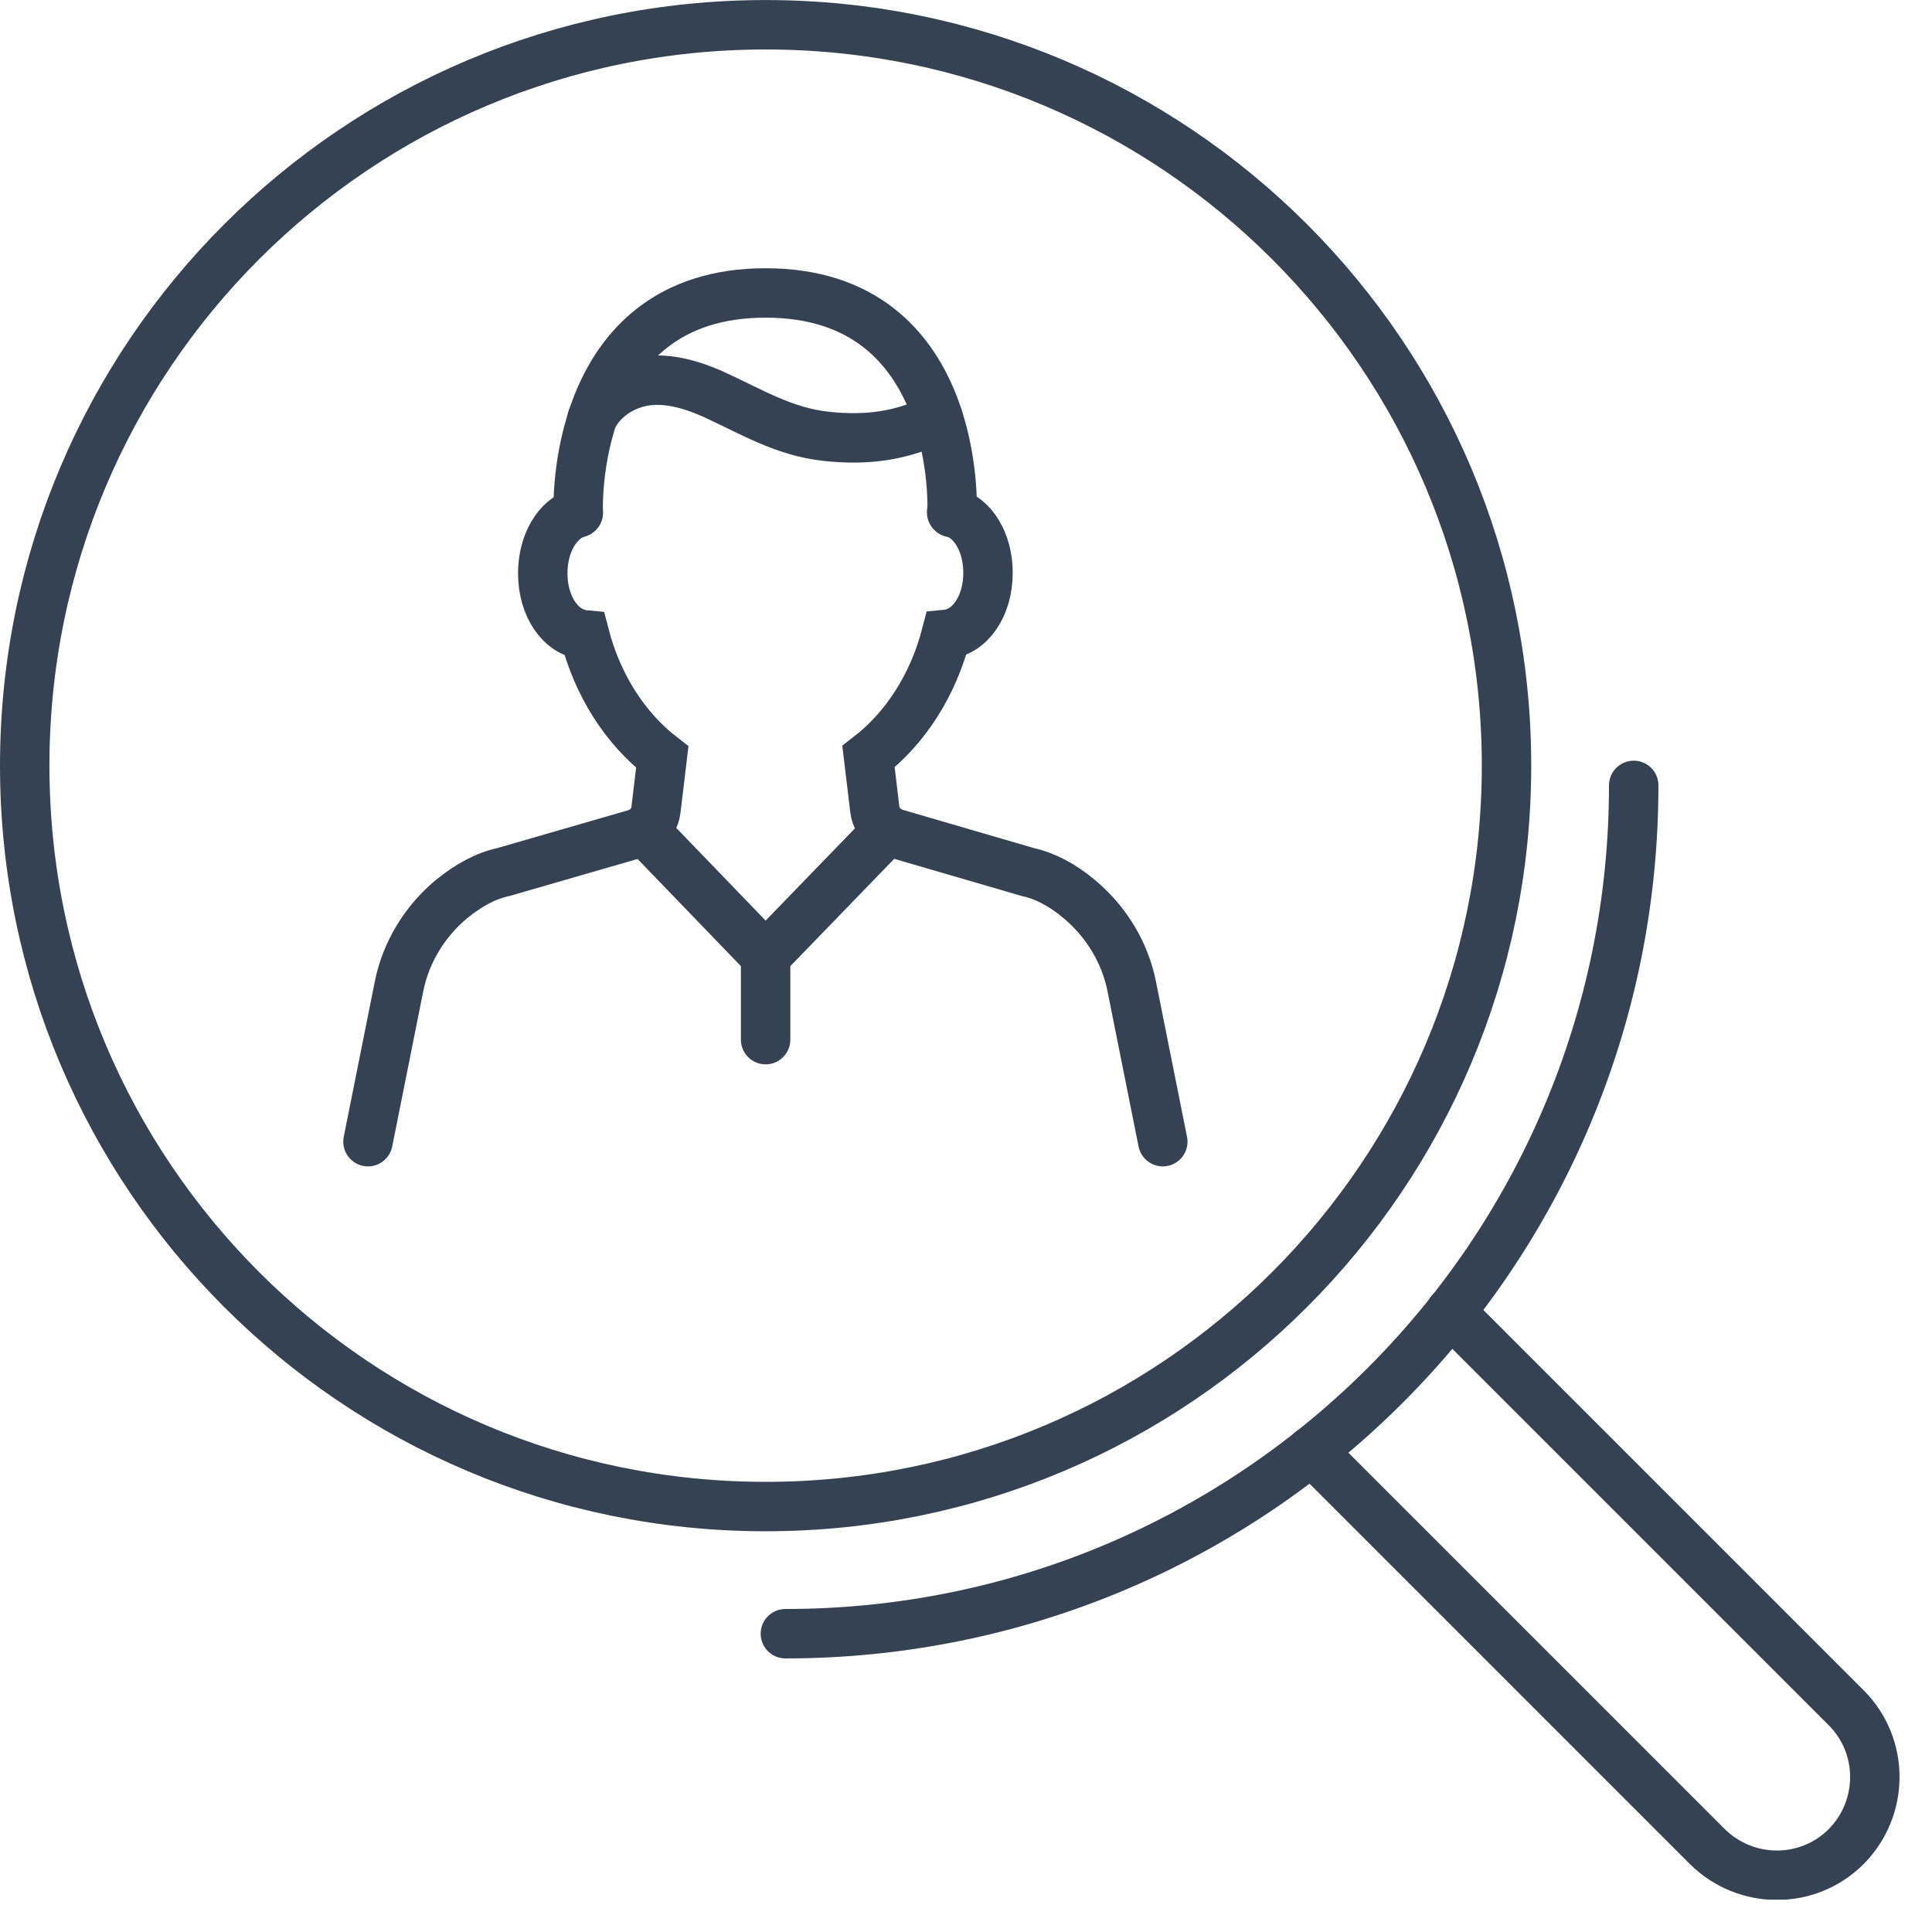 <svg width="43" height="43" viewBox="0 0 43 43" fill="none" xmlns="http://www.w3.org/2000/svg">
<g clip-path="url(#clip0_444_5863)">
<path d="M25.88 25.41L25.19 21.96C25.04 21.2 24.62 20.51 24.02 20.01C23.64 19.69 23.25 19.49 22.88 19.41L19.93 18.55C19.86 18.53 19.81 18.5 19.75 18.47C19.6 18.36 19.49 18.2 19.47 18.01L19.33 16.84C20.16 16.2 20.77 15.24 21.06 14.12C21.59 14.07 21.99 13.49 21.99 12.75C21.99 12.07 21.65 11.51 21.18 11.4" stroke="#354254" stroke-width="1.1" stroke-miterlimit="10" stroke-linecap="round"/>
<path d="M12.87 11.41C12.41 11.54 12.08 12.09 12.08 12.76C12.08 13.5 12.48 14.08 13.01 14.13C13.3 15.25 13.91 16.21 14.74 16.85L14.6 18.02C14.58 18.2 14.48 18.37 14.32 18.48C14.26 18.52 14.2 18.55 14.14 18.56L11.2 19.41C10.82 19.49 10.43 19.7 10.05 20.01C9.45 20.51 9.03 21.2 8.88 21.96L8.19 25.41" stroke="#354254" stroke-width="1.1" stroke-miterlimit="10" stroke-linecap="round"/>
<path d="M21.19 11.409C21.19 11.409 21.43 6.52 17.04 6.52C12.65 6.52 12.87 11.409 12.87 11.409" stroke="#354254" stroke-width="1.1" stroke-miterlimit="10" stroke-linecap="round"/>
<path d="M13.18 9.31C13.35 8.96 13.68 8.69 14.05 8.56C14.65 8.34 15.31 8.52 15.89 8.78C16.72 9.16 17.45 9.61 18.38 9.71C19.27 9.81 20.08 9.71 20.88 9.3" stroke="#354254" stroke-width="1.1" stroke-miterlimit="10" stroke-linecap="round"/>
<path d="M14.33 18.471L17.04 21.281" stroke="#354254" stroke-width="1.1" stroke-miterlimit="10" stroke-linecap="round"/>
<path d="M19.76 18.471L17.04 21.281" stroke="#354254" stroke-width="1.1" stroke-miterlimit="10" stroke-linecap="round"/>
<path d="M17.04 21.279V23.139" stroke="#354254" stroke-width="1.1" stroke-miterlimit="10" stroke-linecap="round"/>
<path d="M33.53 17.041C33.53 7.931 26.15 0.551 17.04 0.551C7.93 0.551 0.55 7.931 0.55 17.041C0.55 26.151 7.93 33.531 17.04 33.531C26.15 33.531 33.53 26.151 33.53 17.041Z" stroke="#354254" stroke-width="1.1" stroke-miterlimit="10" stroke-linecap="round"/>
<path d="M17.48 36.361C27.91 36.361 36.361 27.91 36.361 17.48" stroke="#354254" stroke-width="1.1" stroke-miterlimit="10" stroke-linecap="round"/>
<path d="M32.28 29.199L41.09 38.009C41.94 38.859 41.94 40.239 41.09 41.099C40.24 41.949 38.86 41.949 38 41.099L29.19 32.289" stroke="#354254" stroke-width="1.1" stroke-miterlimit="10" stroke-linecap="round"/>
</g>
<defs>
<clipPath id="clip0_444_5863">
<rect width="42.28" height="42.28" fill="white"/>
</clipPath>
</defs>
</svg>
